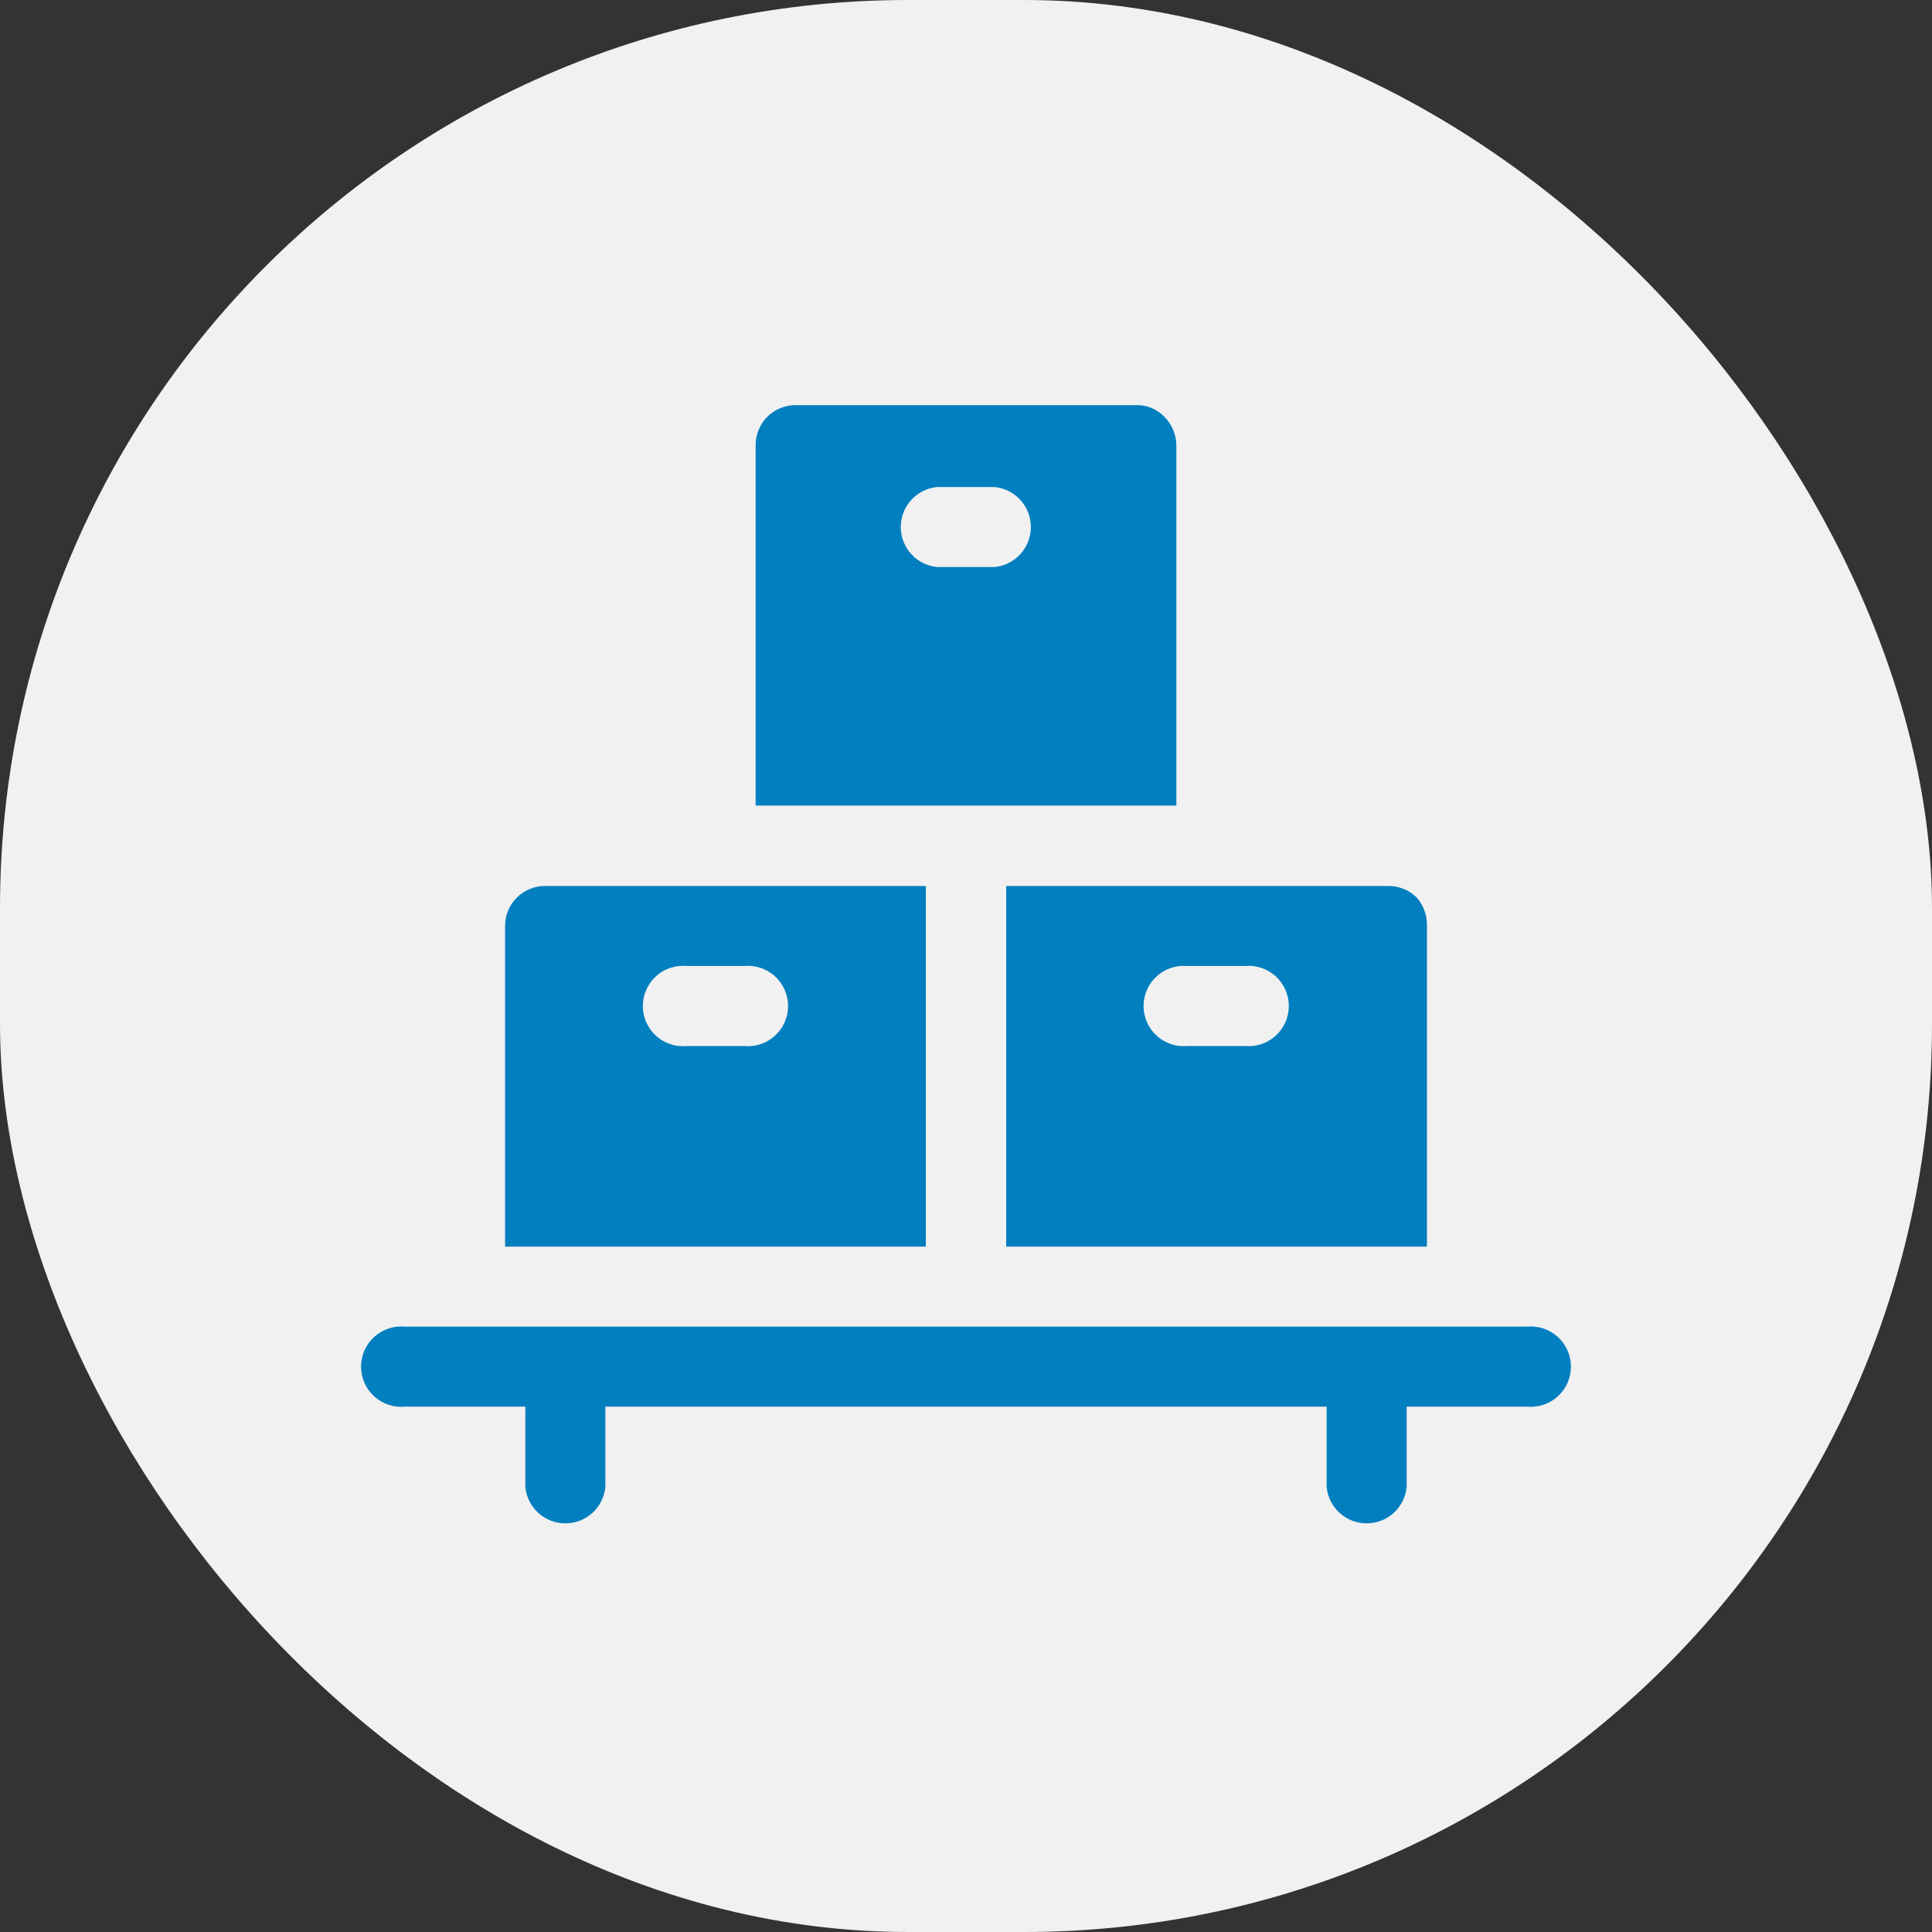 <?xml version="1.0" encoding="UTF-8"?>
<svg xmlns="http://www.w3.org/2000/svg" width="200" height="200" viewBox="0 0 200 200" fill="none">
  <rect x="0" y="0" width="200" height="200" fill="#333333" stroke="none"/>
  <rect width="200" height="200" rx="94" fill="#F1F1F1"></rect>
  <path fill-rule="evenodd" clip-rule="evenodd" d="M120.534 43.144C120.159 42.751 119.706 42.44 119.203 42.232C118.701 42.025 118.161 41.925 117.617 41.939H82.384C81.836 41.935 81.293 42.04 80.786 42.247C80.279 42.454 79.817 42.759 79.428 43.144C78.662 43.923 78.23 44.969 78.223 46.061V83.394H121.778V46.061C121.756 44.964 121.31 43.919 120.534 43.144ZM102.956 58.7H97.006C95.977 58.6 95.022 58.121 94.327 57.355C93.632 56.589 93.247 55.592 93.247 54.558C93.247 53.524 93.632 52.527 94.327 51.762C95.022 50.996 95.977 50.516 97.006 50.417H102.956C103.985 50.516 104.94 50.996 105.635 51.762C106.33 52.527 106.715 53.524 106.715 54.558C106.715 55.592 106.33 56.589 105.635 57.355C104.94 58.121 103.985 58.6 102.956 58.7Z" fill="#027FBF"></path>
  <path fill-rule="evenodd" clip-rule="evenodd" d="M56.446 91.717C55.902 91.712 55.361 91.815 54.857 92.019C54.352 92.224 53.893 92.527 53.506 92.91C53.119 93.294 52.812 93.75 52.603 94.253C52.393 94.755 52.285 95.295 52.285 95.839V129.05H95.841V91.717H56.446ZM77.019 108.284H71.107C70.53 108.34 69.947 108.274 69.396 108.092C68.845 107.909 68.339 107.613 67.909 107.223C67.479 106.833 67.136 106.357 66.901 105.827C66.666 105.296 66.544 104.722 66.544 104.142C66.544 103.562 66.666 102.988 66.901 102.457C67.136 101.926 67.479 101.451 67.909 101.061C68.339 100.671 68.845 100.375 69.396 100.192C69.947 100.01 70.53 99.944 71.107 100H77.019C77.596 99.944 78.179 100.01 78.73 100.192C79.281 100.375 79.787 100.671 80.217 101.061C80.647 101.451 80.99 101.926 81.225 102.457C81.46 102.988 81.581 103.562 81.581 104.142C81.581 104.722 81.46 105.296 81.225 105.827C80.99 106.357 80.647 106.833 80.217 107.223C79.787 107.613 79.281 107.909 78.73 108.092C78.179 108.274 77.596 108.34 77.019 108.284Z" fill="#027FBF"></path>
  <path fill-rule="evenodd" clip-rule="evenodd" d="M146.666 92.922C146.283 92.54 145.828 92.236 145.327 92.029C144.827 91.823 144.291 91.716 143.749 91.717H104.16V129.05H147.716V95.839C147.747 94.769 147.371 93.727 146.666 92.922ZM129.049 108.283H122.943C122.366 108.34 121.783 108.274 121.232 108.091C120.681 107.909 120.175 107.613 119.745 107.223C119.315 106.833 118.972 106.357 118.737 105.827C118.502 105.296 118.381 104.722 118.381 104.142C118.381 103.561 118.502 102.988 118.737 102.457C118.972 101.926 119.315 101.451 119.745 101.061C120.175 100.671 120.681 100.375 121.232 100.192C121.783 100.009 122.366 99.944 122.943 100H128.855C129.432 99.944 130.015 100.009 130.566 100.192C131.117 100.375 131.623 100.671 132.053 101.061C132.483 101.451 132.826 101.926 133.061 102.457C133.296 102.988 133.418 103.561 133.418 104.142C133.418 104.722 133.296 105.296 133.061 105.827C132.826 106.357 132.483 106.833 132.053 107.223C131.623 107.613 131.117 107.909 130.566 108.091C130.015 108.274 129.432 108.34 128.855 108.283H129.049Z" fill="#027FBF"></path>
  <path d="M158.06 137.333H41.938C41.36 137.277 40.777 137.342 40.227 137.525C39.676 137.708 39.169 138.003 38.739 138.393C38.31 138.783 37.966 139.259 37.731 139.79C37.496 140.32 37.375 140.894 37.375 141.475C37.375 142.055 37.496 142.629 37.731 143.159C37.966 143.69 38.31 144.166 38.739 144.556C39.169 144.946 39.676 145.242 40.227 145.424C40.777 145.607 41.36 145.672 41.938 145.616H54.382V153.938C54.482 154.968 54.962 155.923 55.727 156.618C56.493 157.313 57.49 157.698 58.524 157.698C59.558 157.698 60.555 157.313 61.321 156.618C62.086 155.923 62.566 154.968 62.666 153.938V145.616H137.332V153.938C137.432 154.968 137.912 155.923 138.677 156.618C139.443 157.313 140.44 157.698 141.474 157.698C142.508 157.698 143.505 157.313 144.271 156.618C145.036 155.923 145.516 154.968 145.616 153.938V145.616H158.06C158.638 145.672 159.221 145.607 159.772 145.424C160.322 145.242 160.829 144.946 161.259 144.556C161.688 144.166 162.032 143.69 162.267 143.159C162.502 142.629 162.623 142.055 162.623 141.475C162.623 140.894 162.502 140.32 162.267 139.79C162.032 139.259 161.688 138.783 161.259 138.393C160.829 138.003 160.322 137.708 159.772 137.525C159.221 137.342 158.638 137.277 158.06 137.333Z" fill="#027FBF"></path>
</svg>
